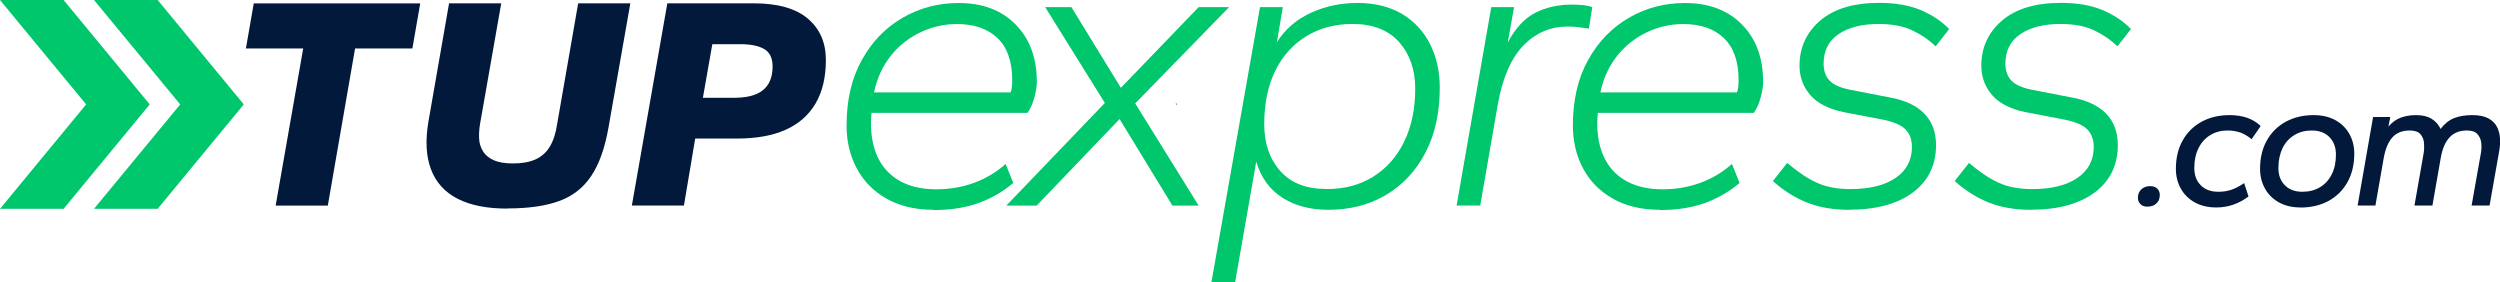 <?xml version="1.0" encoding="UTF-8"?>
<svg xmlns="http://www.w3.org/2000/svg" width="301" height="34" viewBox="0 0 301 34" fill="none">
  <g clip-path="url(#clip0_1014_2247)">
    <path d="M33.188 24.751L36.506 5.836H29.606L30.552 0.408H50.596L49.65 5.836H42.751L39.469 24.751H33.188Z" fill="#02193B"></path>
    <path d="M61.076 25.114C58.64 25.114 56.65 24.724 55.104 23.934C53.559 23.145 52.486 21.965 51.895 20.395C51.295 18.824 51.196 16.9 51.586 14.622L54.068 0.399H60.349L57.795 14.94C57.695 15.548 57.659 16.129 57.686 16.691C57.713 17.254 57.868 17.762 58.158 18.225C58.449 18.688 58.886 19.042 59.458 19.296C60.031 19.55 60.804 19.677 61.776 19.677C62.822 19.677 63.713 19.523 64.44 19.206C65.167 18.888 65.749 18.389 66.176 17.69C66.603 17 66.903 16.101 67.067 15.012L69.612 0.399H75.893L73.266 15.339C72.83 17.817 72.139 19.768 71.185 21.184C70.239 22.609 68.948 23.617 67.312 24.207C65.685 24.806 63.603 25.096 61.067 25.096L61.076 25.114Z" fill="#02193B"></path>
    <path d="M76.075 24.751L80.347 0.399H90.746C93.646 0.399 95.81 1.017 97.264 2.242C98.709 3.467 99.436 5.128 99.436 7.216C99.436 9.303 99.018 11.055 98.191 12.462C97.364 13.869 96.155 14.931 94.573 15.63C92.992 16.337 91.046 16.682 88.737 16.682H83.702L82.347 24.742H76.066L76.075 24.751ZM84.62 11.772H88.456C89.401 11.772 90.219 11.645 90.901 11.391C91.583 11.137 92.11 10.728 92.474 10.165C92.837 9.603 93.019 8.877 93.019 7.978C93.019 6.98 92.674 6.29 92.001 5.9C91.319 5.509 90.356 5.319 89.119 5.319H85.765L84.629 11.772H84.62Z" fill="#02193B"></path>
    <path d="M112.408 25.259C110.199 25.259 108.308 24.806 106.736 23.916C105.154 23.018 103.963 21.801 103.145 20.258C102.327 18.715 101.927 17 101.927 15.103C101.927 12.053 102.536 9.43 103.763 7.225C104.982 5.019 106.618 3.331 108.672 2.142C110.726 0.953 112.972 0.363 115.417 0.363C118.298 0.363 120.589 1.225 122.289 2.959C123.989 4.683 124.834 6.989 124.834 9.875C124.834 10.347 124.743 10.955 124.552 11.681C124.362 12.407 124.089 13.043 123.716 13.587H104.936C104.8 14.912 104.863 16.138 105.118 17.272C105.372 18.407 105.818 19.378 106.463 20.195C107.109 21.012 107.945 21.647 108.981 22.101C110.017 22.555 111.263 22.791 112.726 22.791C114.317 22.791 115.826 22.537 117.235 22.028C118.644 21.52 119.926 20.758 121.08 19.741L121.998 22.028C120.707 23.117 119.289 23.925 117.744 24.47C116.199 25.014 114.426 25.287 112.426 25.287L112.408 25.259ZM105.227 11.128H121.671C121.807 10.819 121.871 10.329 121.871 9.657C121.871 7.424 121.289 5.736 120.117 4.602C118.944 3.467 117.308 2.895 115.208 2.895C113.681 2.895 112.217 3.222 110.826 3.885C109.436 4.547 108.245 5.482 107.263 6.707C106.281 7.924 105.6 9.403 105.227 11.128Z" fill="#00C66C"></path>
    <path d="M121.162 24.751L133.024 12.398L125.843 0.862H128.998L134.952 10.574L144.314 0.862H147.978L136.679 12.453L144.314 24.751H141.16L134.797 14.332L124.816 24.751H121.153H121.162Z" fill="#00C66C"></path>
    <path d="M145.851 34L151.705 0.862H154.45L153.741 5.083C154.723 3.522 156.086 2.351 157.813 1.552C159.54 0.753 161.431 0.354 163.467 0.354C165.503 0.354 167.358 0.808 168.839 1.697C170.312 2.596 171.439 3.812 172.203 5.355C172.966 6.898 173.348 8.632 173.348 10.565C173.348 13.551 172.785 16.138 171.639 18.343C170.503 20.549 168.921 22.246 166.903 23.453C164.885 24.66 162.549 25.259 159.904 25.259C157.768 25.259 155.931 24.778 154.404 23.807C152.877 22.836 151.823 21.393 151.25 19.46L148.705 34H145.851ZM159.695 22.764C161.867 22.764 163.749 22.264 165.349 21.266C166.94 20.267 168.185 18.861 169.067 17.045C169.948 15.23 170.394 13.106 170.394 10.665C170.394 8.396 169.748 6.535 168.458 5.074C167.167 3.621 165.303 2.886 162.858 2.886C160.749 2.886 158.895 3.376 157.286 4.357C155.677 5.337 154.423 6.726 153.541 8.523C152.659 10.32 152.214 12.471 152.214 14.976C152.214 17.245 152.85 19.115 154.123 20.567C155.395 22.028 157.25 22.754 159.695 22.754V22.764Z" fill="#00C66C"></path>
    <path d="M175.375 24.751L179.548 0.862H182.293L181.529 5.128C182.447 3.404 183.547 2.206 184.838 1.543C186.129 0.88 187.601 0.554 189.265 0.554C189.81 0.554 190.283 0.581 190.692 0.626C191.101 0.681 191.437 0.753 191.71 0.853L191.301 3.449C190.856 3.385 190.438 3.322 190.029 3.267C189.619 3.213 189.192 3.195 188.756 3.195C186.683 3.195 184.911 3.948 183.438 5.455C181.966 6.962 180.938 9.294 180.357 12.444L178.22 24.742H175.366L175.375 24.751Z" fill="#00C66C"></path>
    <path d="M199.855 25.259C197.646 25.259 195.755 24.806 194.183 23.916C192.61 23.027 191.41 21.801 190.592 20.258C189.774 18.715 189.374 17 189.374 15.103C189.374 12.053 189.983 9.43 191.21 7.225C192.428 5.019 194.074 3.331 196.119 2.142C198.173 0.953 200.418 0.363 202.864 0.363C205.745 0.363 208.036 1.225 209.736 2.959C211.436 4.683 212.281 6.989 212.281 9.875C212.281 10.347 212.19 10.955 211.999 11.681C211.808 12.407 211.536 13.043 211.163 13.587H192.383C192.246 14.912 192.31 16.138 192.565 17.272C192.819 18.407 193.265 19.378 193.91 20.195C194.555 21.012 195.392 21.647 196.428 22.101C197.464 22.555 198.71 22.791 200.173 22.791C201.764 22.791 203.273 22.537 204.682 22.028C206.091 21.52 207.372 20.758 208.527 19.741L209.445 22.028C208.154 23.117 206.736 23.925 205.191 24.47C203.645 25.014 201.873 25.287 199.873 25.287L199.855 25.259ZM192.683 11.128H209.127C209.263 10.819 209.327 10.329 209.327 9.657C209.327 7.424 208.745 5.736 207.572 4.602C206.4 3.467 204.764 2.895 202.664 2.895C201.137 2.895 199.673 3.222 198.282 3.885C196.892 4.547 195.701 5.482 194.719 6.707C193.737 7.924 193.056 9.403 192.683 11.128Z" fill="#00C66C"></path>
    <path d="M222.616 25.259C220.68 25.259 218.98 24.96 217.526 24.37C216.062 23.78 214.708 22.918 213.454 21.801L215.181 19.614C216.399 20.667 217.571 21.456 218.689 21.974C219.808 22.5 221.162 22.764 222.762 22.764C225.107 22.764 226.925 22.319 228.234 21.42C229.543 20.522 230.198 19.278 230.198 17.681C230.198 16.837 229.952 16.147 229.461 15.62C228.97 15.094 228.08 14.695 226.789 14.422L222.007 13.506C220.171 13.133 218.826 12.444 217.962 11.445C217.099 10.447 216.662 9.267 216.662 7.915C216.662 5.709 217.499 3.903 219.153 2.478C220.817 1.053 223.189 0.345 226.28 0.345C228.216 0.345 229.87 0.635 231.243 1.207C232.616 1.788 233.761 2.55 234.679 3.494L233.052 5.582C232.206 4.765 231.243 4.121 230.179 3.621C229.107 3.131 227.78 2.886 226.18 2.886C224.18 2.886 222.571 3.295 221.371 4.103C220.162 4.919 219.562 6.099 219.562 7.66C219.562 8.505 219.798 9.185 220.271 9.694C220.744 10.202 221.58 10.574 222.762 10.81L227.498 11.727C229.361 12.062 230.761 12.716 231.697 13.687C232.634 14.658 233.097 15.92 233.097 17.472C233.097 19.877 232.17 21.774 230.325 23.163C228.47 24.552 225.907 25.25 222.616 25.25V25.259Z" fill="#00C66C"></path>
    <path d="M244.505 25.259C242.569 25.259 240.869 24.96 239.415 24.37C237.951 23.78 236.597 22.918 235.342 21.801L237.069 19.614C238.287 20.667 239.46 21.456 240.578 21.974C241.696 22.5 243.051 22.764 244.651 22.764C246.996 22.764 248.814 22.319 250.123 21.42C251.432 20.522 252.086 19.278 252.086 17.681C252.086 16.837 251.841 16.147 251.35 15.62C250.859 15.094 249.968 14.695 248.677 14.422L243.896 13.506C242.06 13.133 240.715 12.444 239.851 11.445C238.987 10.447 238.551 9.267 238.551 7.915C238.551 5.709 239.387 3.903 241.042 2.478C242.705 1.053 245.078 0.345 248.168 0.345C250.105 0.345 251.759 0.635 253.132 1.207C254.504 1.788 255.65 2.55 256.568 3.494L254.941 5.582C254.095 4.765 253.132 4.121 252.068 3.621C250.995 3.131 249.668 2.886 248.068 2.886C246.069 2.886 244.46 3.295 243.26 4.103C242.051 4.919 241.451 6.099 241.451 7.66C241.451 8.505 241.687 9.185 242.16 9.694C242.633 10.202 243.469 10.574 244.651 10.81L249.386 11.727C251.25 12.062 252.65 12.716 253.586 13.687C254.522 14.658 254.986 15.92 254.986 17.472C254.986 19.877 254.059 21.774 252.213 23.163C250.359 24.552 247.796 25.25 244.505 25.25V25.259Z" fill="#00C66C"></path>
    <path d="M258.567 24.887C258.204 24.887 257.922 24.788 257.713 24.579C257.504 24.37 257.404 24.125 257.404 23.816C257.404 23.39 257.54 23.054 257.813 22.8C258.086 22.546 258.44 22.41 258.876 22.41C259.258 22.41 259.54 22.509 259.74 22.718C259.94 22.918 260.04 23.172 260.04 23.48C260.04 23.907 259.904 24.243 259.631 24.497C259.358 24.751 259.004 24.878 258.567 24.878V24.887Z" fill="#02193B"></path>
    <path d="M266.839 24.978C265.839 24.978 264.976 24.769 264.249 24.37C263.521 23.962 262.958 23.408 262.567 22.7C262.176 22.001 261.976 21.202 261.976 20.331C261.976 19.015 262.249 17.871 262.794 16.909C263.34 15.938 264.094 15.194 265.067 14.658C266.039 14.132 267.157 13.86 268.43 13.86C269.23 13.86 269.948 13.969 270.566 14.186C271.184 14.404 271.73 14.731 272.184 15.176L271.093 16.764C270.666 16.401 270.221 16.138 269.757 15.965C269.285 15.802 268.775 15.711 268.212 15.711C267.421 15.711 266.73 15.893 266.121 16.265C265.512 16.637 265.039 17.154 264.703 17.835C264.367 18.516 264.194 19.296 264.194 20.204C264.194 21.112 264.449 21.765 264.958 22.291C265.467 22.818 266.176 23.09 267.085 23.09C267.648 23.09 268.166 23.009 268.639 22.854C269.121 22.691 269.639 22.428 270.193 22.047L270.721 23.653C270.157 24.08 269.557 24.406 268.912 24.633C268.266 24.86 267.585 24.978 266.857 24.978H266.839Z" fill="#02193B"></path>
    <path d="M276.975 24.978C275.975 24.978 275.111 24.769 274.384 24.37C273.657 23.962 273.093 23.408 272.702 22.7C272.311 22.001 272.111 21.202 272.111 20.331C272.111 19.015 272.384 17.871 272.929 16.909C273.475 15.938 274.229 15.194 275.202 14.658C276.175 14.132 277.293 13.86 278.565 13.86C279.583 13.86 280.456 14.068 281.183 14.468C281.91 14.876 282.474 15.43 282.865 16.129C283.256 16.828 283.456 17.608 283.456 18.488C283.456 19.805 283.183 20.948 282.638 21.928C282.092 22.9 281.338 23.653 280.365 24.189C279.392 24.715 278.265 24.987 276.975 24.987V24.978ZM277.202 23.09C278.002 23.09 278.711 22.909 279.32 22.546C279.929 22.183 280.401 21.665 280.738 20.994C281.083 20.322 281.247 19.523 281.247 18.597C281.247 17.753 280.992 17.055 280.474 16.519C279.956 15.983 279.247 15.711 278.338 15.711C277.547 15.711 276.847 15.893 276.238 16.265C275.629 16.637 275.147 17.154 274.82 17.835C274.493 18.516 274.32 19.296 274.32 20.204C274.32 21.112 274.575 21.765 275.084 22.291C275.593 22.818 276.302 23.09 277.211 23.09H277.202Z" fill="#02193B"></path>
    <path d="M283.856 24.751L285.719 14.086H287.792L287.565 15.239C287.992 14.74 288.474 14.386 289.019 14.177C289.565 13.969 290.192 13.86 290.91 13.86C291.664 13.86 292.282 14.005 292.764 14.304C293.246 14.604 293.601 15.003 293.846 15.521C294.319 14.903 294.855 14.468 295.473 14.223C296.082 13.978 296.818 13.86 297.664 13.86C298.464 13.86 299.109 13.987 299.582 14.241C300.064 14.495 300.409 14.84 300.627 15.257C300.845 15.684 300.973 16.147 301 16.655C301.027 17.163 301 17.663 300.909 18.162L299.745 24.742H297.582L298.7 18.434C298.773 18.044 298.791 17.635 298.746 17.218C298.7 16.8 298.546 16.446 298.291 16.156C298.036 15.856 297.609 15.711 297.018 15.711C296.137 15.711 295.446 15.983 294.928 16.537C294.41 17.091 294.055 17.917 293.864 19.024L292.864 24.742H290.701L291.81 18.434C291.873 18.053 291.883 17.663 291.855 17.245C291.828 16.828 291.683 16.474 291.428 16.165C291.173 15.866 290.737 15.711 290.137 15.711C289.246 15.711 288.546 15.983 288.047 16.537C287.547 17.091 287.201 17.917 287.001 19.024L286.001 24.742H283.865L283.856 24.751Z" fill="#02193B"></path>
    <path d="M18.98 0H11.317L21.698 12.571L11.317 25.142H18.98L29.352 12.571L18.98 0Z" fill="#00C66C"></path>
    <path d="M7.654 0H0L10.372 12.571L0 25.142H7.654L18.026 12.571L7.654 0Z" fill="#00C66C"></path>
    <path d="M141.669 12.625L141.715 12.571L141.587 12.416L141.56 12.444L141.669 12.625Z" fill="#02193B"></path>
  </g>
  <defs>
    <clipPath id="clip0_1014_2247">
      <rect width="301" height="34" fill="white"></rect>
    </clipPath>
  </defs>
</svg>
